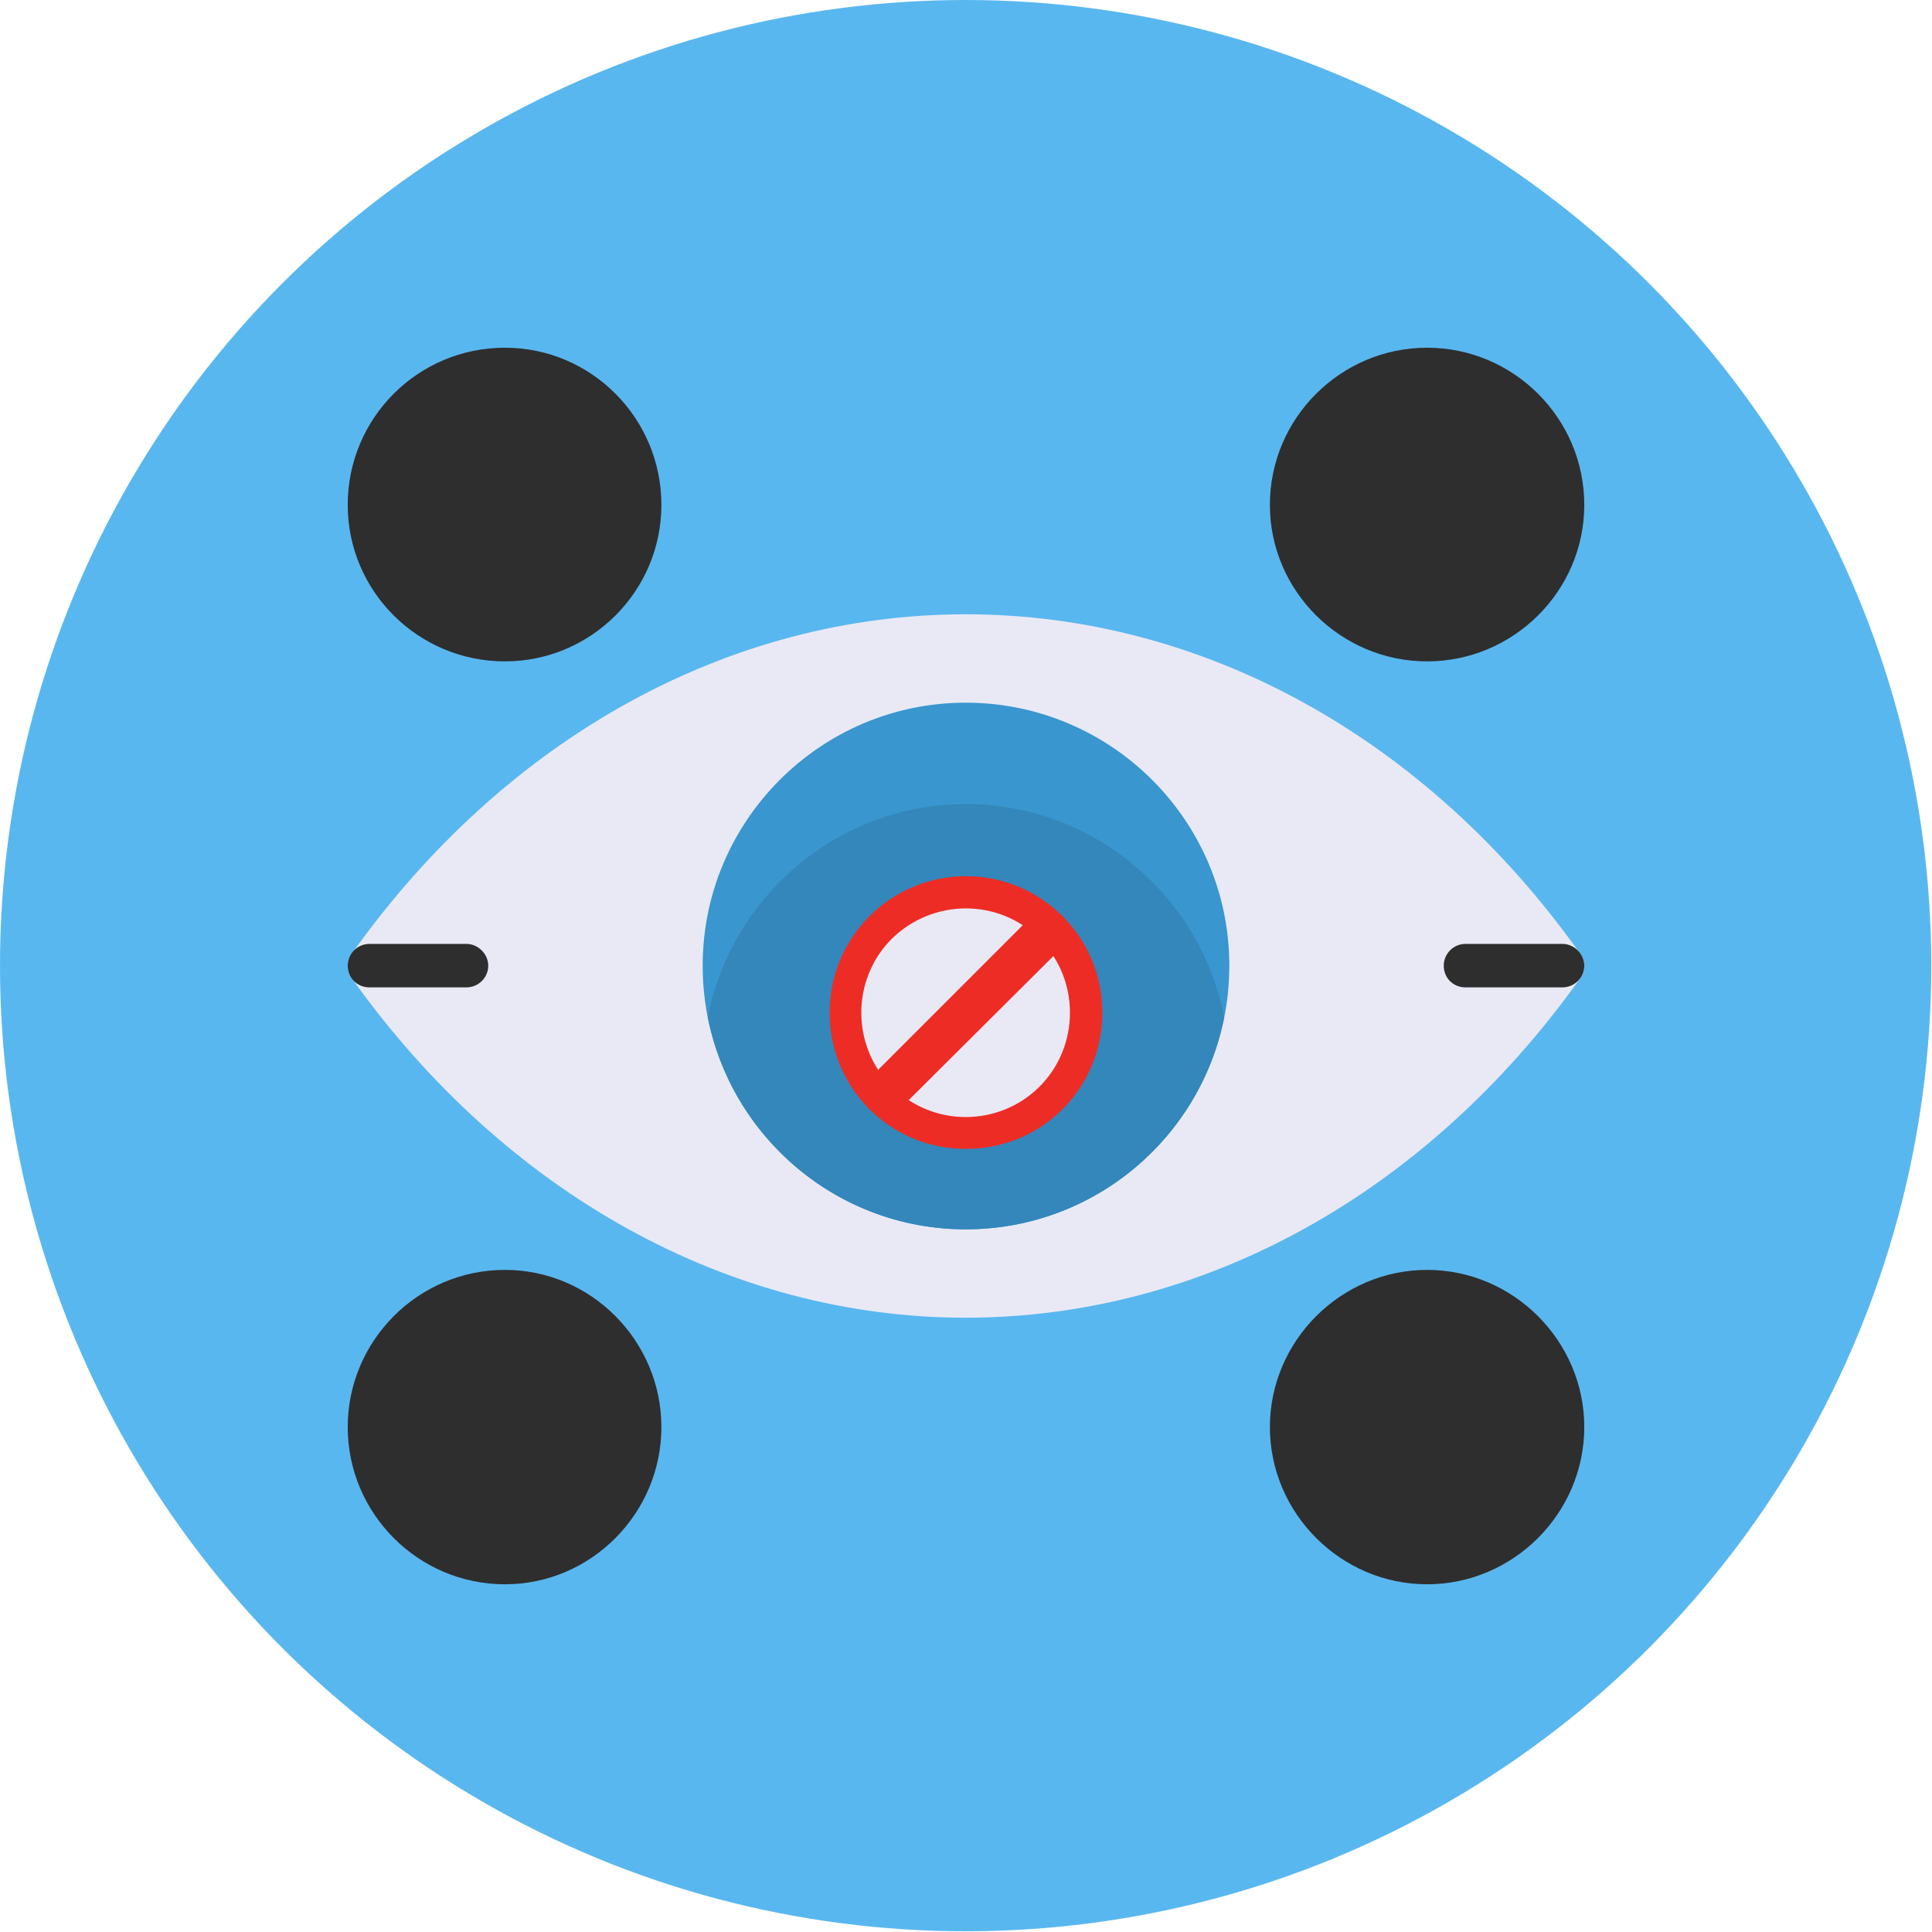 <svg clip-rule="evenodd" fill-rule="evenodd" height="2.667in" image-rendering="optimizeQuality" shape-rendering="geometricPrecision" text-rendering="geometricPrecision" viewBox="0 0 2667 2667" width="2.667in" xmlns="http://www.w3.org/2000/svg"><g id="Layer_x0020_1"><circle cx="1333" cy="1333" fill="#59b7ef" r="1333"/><path d="m1333 1819c-326 0-635-171-847-468-8-11-8-25 0-35 212-298 521-468 847-468 327 0 636 170 848 468 8 10 8 24 0 35-212 297-521 468-848 468z" fill="#e9e9f6"/><path d="m1333 1697c-200 0-363-163-363-364 0-200 163-363 363-363 201 0 364 163 364 363 0 201-163 364-364 364z" fill="#3996cf"/><path d="m1333 1697c-176 0-323-126-356-293 33-167 180-294 356-294 177 0 324 127 357 294-33 167-180 293-357 293z" fill="#3387ba"/><g fill="#2e2e2e"><path d="m644 1363h-134c-17 0-30-13-30-30 0-16 13-30 30-30h134c16 0 30 14 30 30 0 17-14 30-30 30z"/><path d="m2157 1363h-134c-17 0-30-13-30-30 0-16 13-30 30-30h134c16 0 30 14 30 30 0 17-14 30-30 30z"/><path d="m697 2187c-120 0-217-98-217-217s97-217 217-217c119 0 216 98 216 217s-97 217-216 217z"/><path d="m1970 2187c-119 0-217-98-217-217s98-217 217-217 217 98 217 217-98 217-217 217z"/><path d="m697 913c-120 0-217-97-217-216 0-120 97-217 217-217 119 0 216 97 216 217 0 119-97 216-216 216z"/><path d="m1970 913c-119 0-217-97-217-216 0-120 98-217 217-217s217 97 217 217c0 119-98 216-217 216z"/></g><path d="m1333 1586c-48 0-96-18-133-55-73-73-73-193 0-266 74-74 193-74 267 0 73 73 73 193 0 266-37 37-85 55-134 55z" fill="#ed2d25"/><path d="m1333 1542c-37 0-73-14-102-42-56-56-56-148 0-204 57-56 148-56 204 0 56 56 56 148 0 204-28 28-65 42-102 42z" fill="#e9e9f6"/><path d="m1221 1540c-7 0-15-3-21-9-12-11-12-30 0-42l224-224c12-12 31-12 43 0 11 11 11 30 0 42l-225 224c-5 6-13 9-21 9z" fill="#ed2d25"/></g></svg>